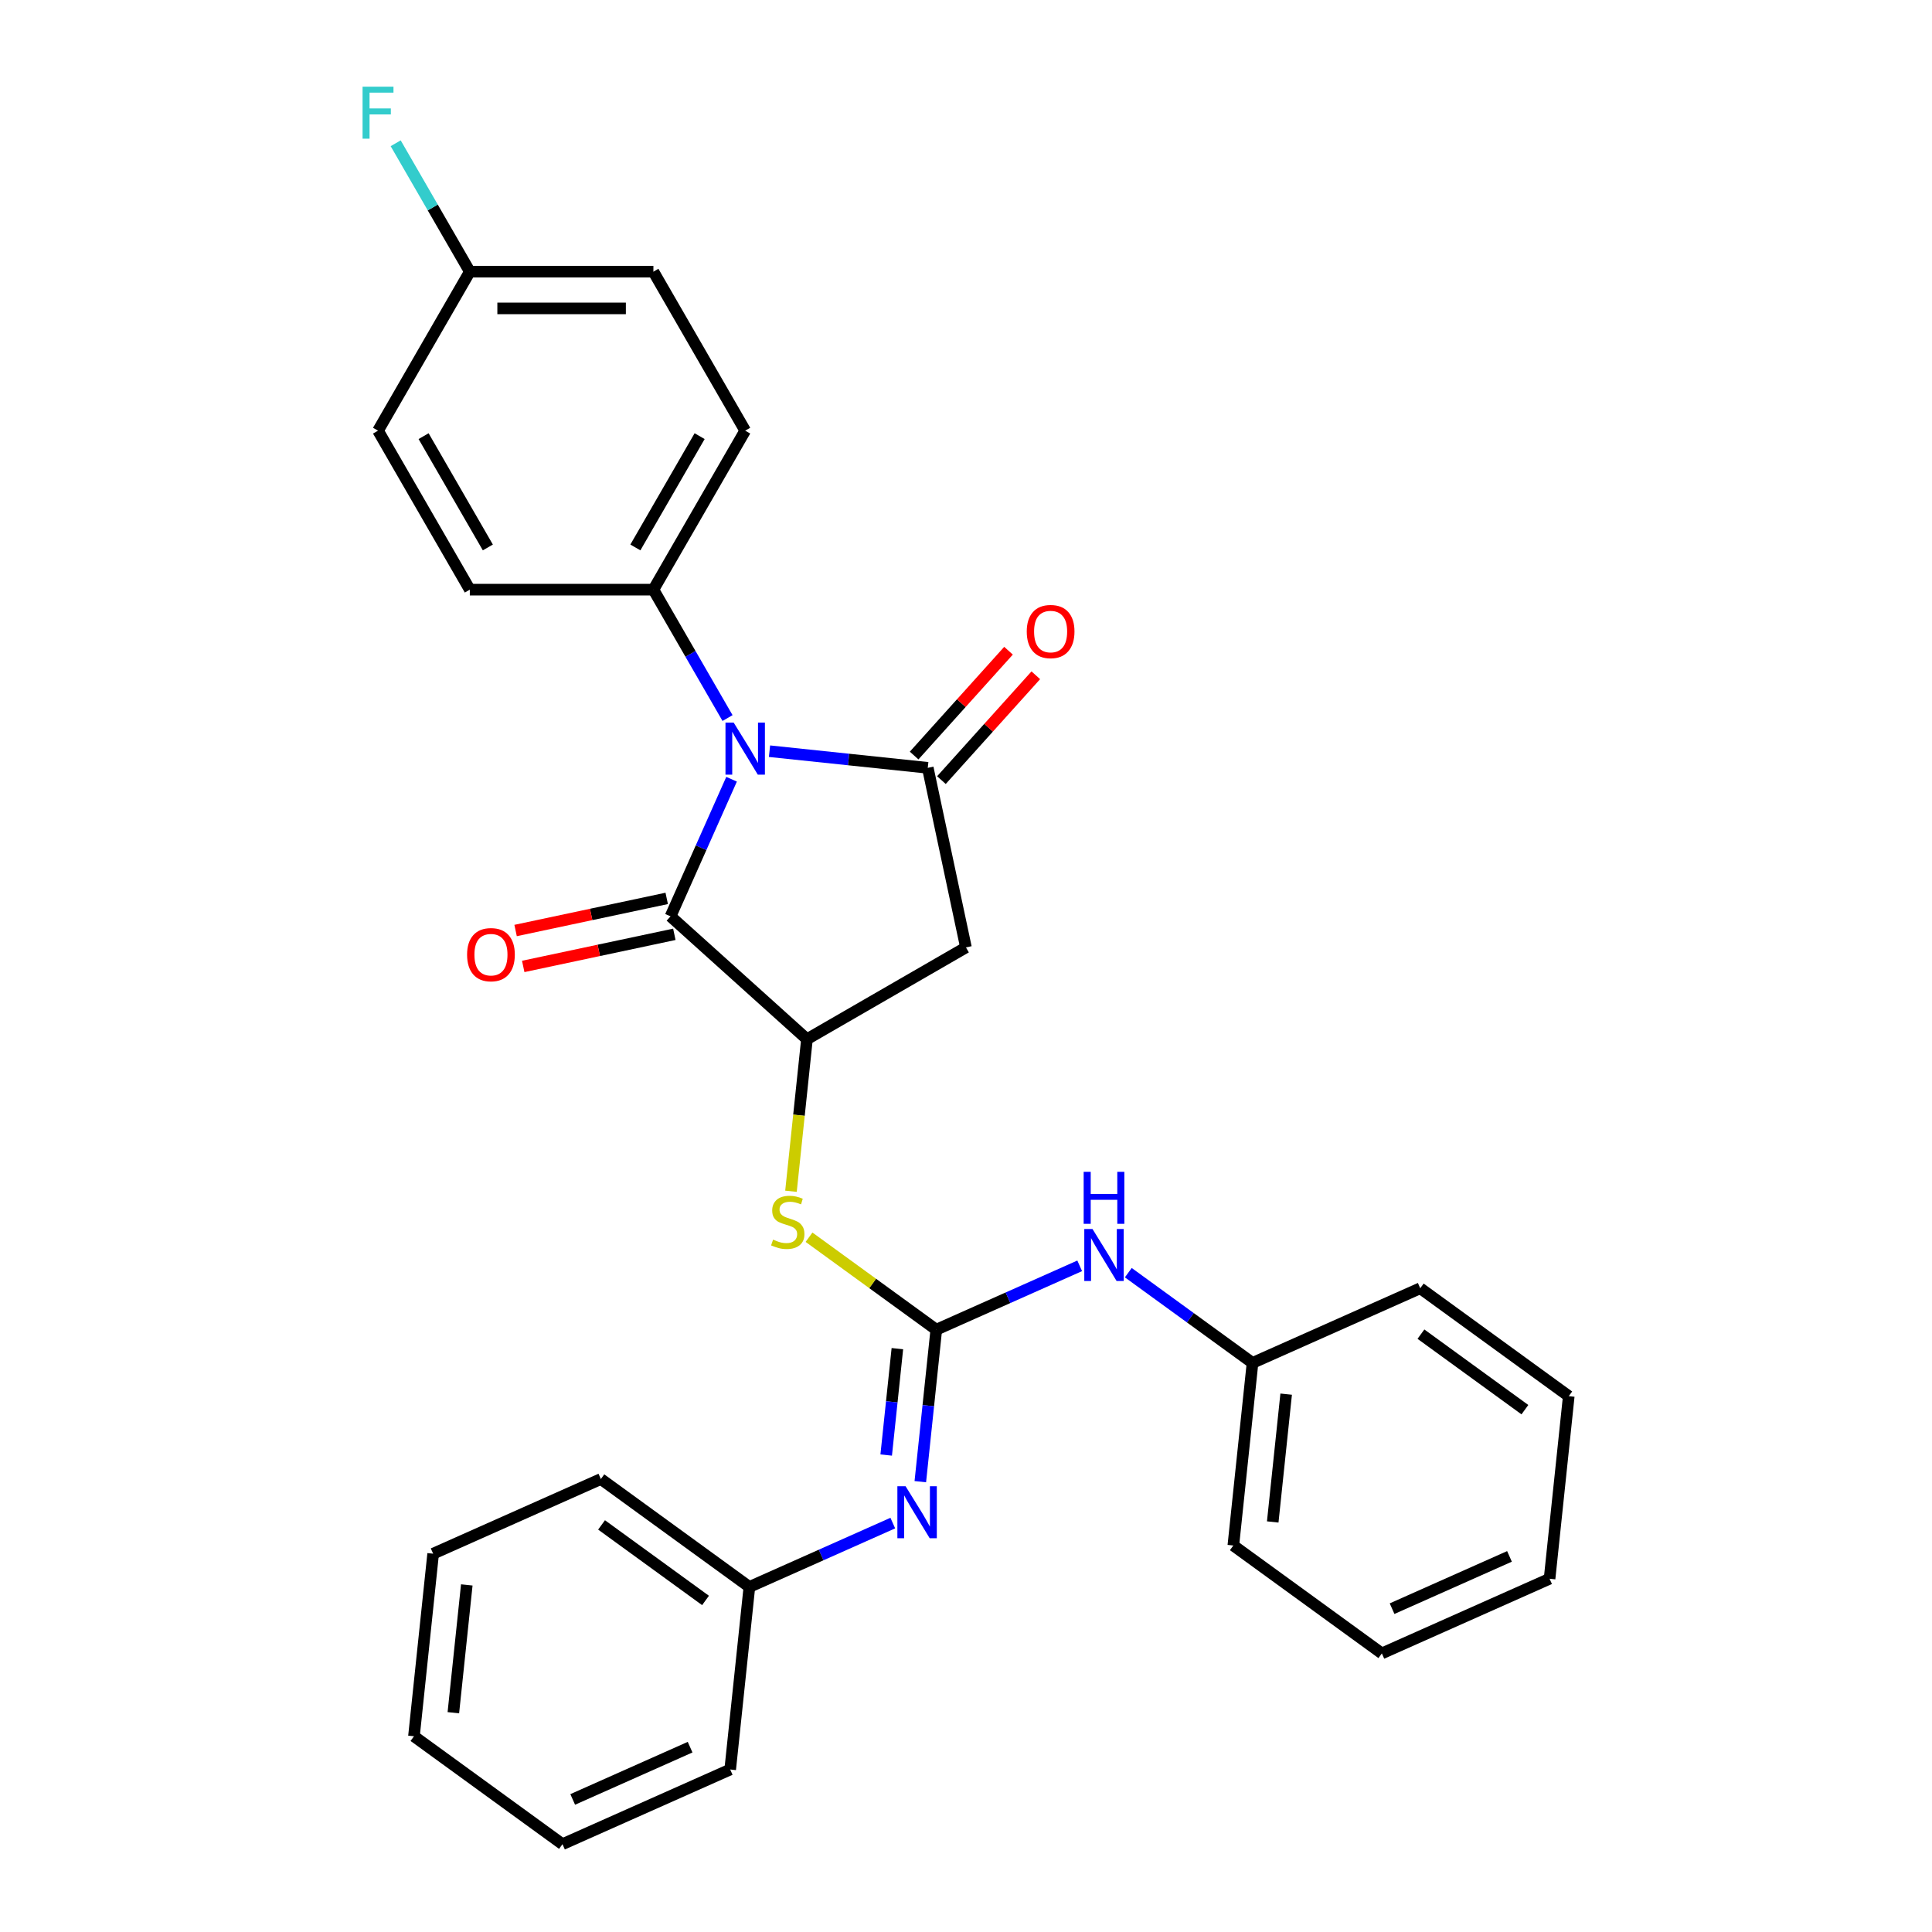 <?xml version='1.0' encoding='iso-8859-1'?>
<svg version='1.1' baseProfile='full'
              xmlns='http://www.w3.org/2000/svg'
                      xmlns:rdkit='http://www.rdkit.org/xml'
                      xmlns:xlink='http://www.w3.org/1999/xlink'
                  xml:space='preserve'
width='1000px' height='1000px' viewBox='0 0 1000 1000'>
<!-- END OF HEADER -->
<rect style='opacity:1.0;fill:#FFFFFF;stroke:none' width='1000' height='1000' x='0' y='0'> </rect>
<path class='bond-0' d='M 398.293,388.817 L 439.254,393.122' style='fill:none;fill-rule:evenodd;stroke:#0000FF;stroke-width:6px;stroke-linecap:butt;stroke-linejoin:miter;stroke-opacity:1' />
<path class='bond-0' d='M 439.254,393.122 L 480.214,397.427' style='fill:none;fill-rule:evenodd;stroke:#000000;stroke-width:6px;stroke-linecap:butt;stroke-linejoin:miter;stroke-opacity:1' />
<path class='bond-1' d='M 378.663,403.326 L 362.863,438.814' style='fill:none;fill-rule:evenodd;stroke:#0000FF;stroke-width:6px;stroke-linecap:butt;stroke-linejoin:miter;stroke-opacity:1' />
<path class='bond-1' d='M 362.863,438.814 L 347.062,474.303' style='fill:none;fill-rule:evenodd;stroke:#000000;stroke-width:6px;stroke-linecap:butt;stroke-linejoin:miter;stroke-opacity:1' />
<path class='bond-7' d='M 376.572,371.664 L 357.386,338.433' style='fill:none;fill-rule:evenodd;stroke:#0000FF;stroke-width:6px;stroke-linecap:butt;stroke-linejoin:miter;stroke-opacity:1' />
<path class='bond-7' d='M 357.386,338.433 L 338.2,305.202' style='fill:none;fill-rule:evenodd;stroke:#000000;stroke-width:6px;stroke-linecap:butt;stroke-linejoin:miter;stroke-opacity:1' />
<path class='bond-4' d='M 480.214,397.427 L 499.971,490.374' style='fill:none;fill-rule:evenodd;stroke:#000000;stroke-width:6px;stroke-linecap:butt;stroke-linejoin:miter;stroke-opacity:1' />
<path class='bond-9' d='M 487.276,403.786 L 511.703,376.656' style='fill:none;fill-rule:evenodd;stroke:#000000;stroke-width:6px;stroke-linecap:butt;stroke-linejoin:miter;stroke-opacity:1' />
<path class='bond-9' d='M 511.703,376.656 L 536.13,349.527' style='fill:none;fill-rule:evenodd;stroke:#FF0000;stroke-width:6px;stroke-linecap:butt;stroke-linejoin:miter;stroke-opacity:1' />
<path class='bond-9' d='M 473.153,391.069 L 497.58,363.94' style='fill:none;fill-rule:evenodd;stroke:#000000;stroke-width:6px;stroke-linecap:butt;stroke-linejoin:miter;stroke-opacity:1' />
<path class='bond-9' d='M 497.58,363.94 L 522.007,336.811' style='fill:none;fill-rule:evenodd;stroke:#FF0000;stroke-width:6px;stroke-linecap:butt;stroke-linejoin:miter;stroke-opacity:1' />
<path class='bond-3' d='M 347.062,474.303 L 417.678,537.886' style='fill:none;fill-rule:evenodd;stroke:#000000;stroke-width:6px;stroke-linecap:butt;stroke-linejoin:miter;stroke-opacity:1' />
<path class='bond-10' d='M 345.087,465.008 L 305.978,473.321' style='fill:none;fill-rule:evenodd;stroke:#000000;stroke-width:6px;stroke-linecap:butt;stroke-linejoin:miter;stroke-opacity:1' />
<path class='bond-10' d='M 305.978,473.321 L 266.869,481.634' style='fill:none;fill-rule:evenodd;stroke:#FF0000;stroke-width:6px;stroke-linecap:butt;stroke-linejoin:miter;stroke-opacity:1' />
<path class='bond-10' d='M 349.038,483.597 L 309.929,491.91' style='fill:none;fill-rule:evenodd;stroke:#000000;stroke-width:6px;stroke-linecap:butt;stroke-linejoin:miter;stroke-opacity:1' />
<path class='bond-10' d='M 309.929,491.91 L 270.82,500.223' style='fill:none;fill-rule:evenodd;stroke:#FF0000;stroke-width:6px;stroke-linecap:butt;stroke-linejoin:miter;stroke-opacity:1' />
<path class='bond-2' d='M 484.621,688.241 L 451.685,664.312' style='fill:none;fill-rule:evenodd;stroke:#000000;stroke-width:6px;stroke-linecap:butt;stroke-linejoin:miter;stroke-opacity:1' />
<path class='bond-2' d='M 451.685,664.312 L 418.749,640.383' style='fill:none;fill-rule:evenodd;stroke:#CCCC00;stroke-width:6px;stroke-linecap:butt;stroke-linejoin:miter;stroke-opacity:1' />
<path class='bond-6' d='M 484.621,688.241 L 480.487,727.577' style='fill:none;fill-rule:evenodd;stroke:#000000;stroke-width:6px;stroke-linecap:butt;stroke-linejoin:miter;stroke-opacity:1' />
<path class='bond-6' d='M 480.487,727.577 L 476.352,766.913' style='fill:none;fill-rule:evenodd;stroke:#0000FF;stroke-width:6px;stroke-linecap:butt;stroke-linejoin:miter;stroke-opacity:1' />
<path class='bond-6' d='M 464.48,698.056 L 461.586,725.591' style='fill:none;fill-rule:evenodd;stroke:#000000;stroke-width:6px;stroke-linecap:butt;stroke-linejoin:miter;stroke-opacity:1' />
<path class='bond-6' d='M 461.586,725.591 L 458.692,753.126' style='fill:none;fill-rule:evenodd;stroke:#0000FF;stroke-width:6px;stroke-linecap:butt;stroke-linejoin:miter;stroke-opacity:1' />
<path class='bond-8' d='M 484.621,688.241 L 521.734,671.717' style='fill:none;fill-rule:evenodd;stroke:#000000;stroke-width:6px;stroke-linecap:butt;stroke-linejoin:miter;stroke-opacity:1' />
<path class='bond-8' d='M 521.734,671.717 L 558.848,655.193' style='fill:none;fill-rule:evenodd;stroke:#0000FF;stroke-width:6px;stroke-linecap:butt;stroke-linejoin:miter;stroke-opacity:1' />
<path class='bond-5' d='M 417.678,537.886 L 413.542,577.24' style='fill:none;fill-rule:evenodd;stroke:#000000;stroke-width:6px;stroke-linecap:butt;stroke-linejoin:miter;stroke-opacity:1' />
<path class='bond-5' d='M 413.542,577.24 L 409.406,616.595' style='fill:none;fill-rule:evenodd;stroke:#CCCC00;stroke-width:6px;stroke-linecap:butt;stroke-linejoin:miter;stroke-opacity:1' />
<path class='bond-29' d='M 417.678,537.886 L 499.971,490.374' style='fill:none;fill-rule:evenodd;stroke:#000000;stroke-width:6px;stroke-linecap:butt;stroke-linejoin:miter;stroke-opacity:1' />
<path class='bond-13' d='M 462.107,788.345 L 424.994,804.869' style='fill:none;fill-rule:evenodd;stroke:#0000FF;stroke-width:6px;stroke-linecap:butt;stroke-linejoin:miter;stroke-opacity:1' />
<path class='bond-13' d='M 424.994,804.869 L 387.88,821.393' style='fill:none;fill-rule:evenodd;stroke:#000000;stroke-width:6px;stroke-linecap:butt;stroke-linejoin:miter;stroke-opacity:1' />
<path class='bond-11' d='M 338.2,305.202 L 385.712,222.91' style='fill:none;fill-rule:evenodd;stroke:#000000;stroke-width:6px;stroke-linecap:butt;stroke-linejoin:miter;stroke-opacity:1' />
<path class='bond-11' d='M 328.868,283.356 L 362.126,225.751' style='fill:none;fill-rule:evenodd;stroke:#000000;stroke-width:6px;stroke-linecap:butt;stroke-linejoin:miter;stroke-opacity:1' />
<path class='bond-12' d='M 338.2,305.202 L 243.177,305.202' style='fill:none;fill-rule:evenodd;stroke:#000000;stroke-width:6px;stroke-linecap:butt;stroke-linejoin:miter;stroke-opacity:1' />
<path class='bond-15' d='M 584.01,658.733 L 616.157,682.089' style='fill:none;fill-rule:evenodd;stroke:#0000FF;stroke-width:6px;stroke-linecap:butt;stroke-linejoin:miter;stroke-opacity:1' />
<path class='bond-15' d='M 616.157,682.089 L 648.304,705.445' style='fill:none;fill-rule:evenodd;stroke:#000000;stroke-width:6px;stroke-linecap:butt;stroke-linejoin:miter;stroke-opacity:1' />
<path class='bond-17' d='M 385.712,222.91 L 338.2,140.617' style='fill:none;fill-rule:evenodd;stroke:#000000;stroke-width:6px;stroke-linecap:butt;stroke-linejoin:miter;stroke-opacity:1' />
<path class='bond-16' d='M 243.177,305.202 L 195.665,222.91' style='fill:none;fill-rule:evenodd;stroke:#000000;stroke-width:6px;stroke-linecap:butt;stroke-linejoin:miter;stroke-opacity:1' />
<path class='bond-16' d='M 252.509,283.356 L 219.251,225.751' style='fill:none;fill-rule:evenodd;stroke:#000000;stroke-width:6px;stroke-linecap:butt;stroke-linejoin:miter;stroke-opacity:1' />
<path class='bond-19' d='M 387.88,821.393 L 311.005,765.54' style='fill:none;fill-rule:evenodd;stroke:#000000;stroke-width:6px;stroke-linecap:butt;stroke-linejoin:miter;stroke-opacity:1' />
<path class='bond-19' d='M 365.178,828.391 L 311.366,789.293' style='fill:none;fill-rule:evenodd;stroke:#000000;stroke-width:6px;stroke-linecap:butt;stroke-linejoin:miter;stroke-opacity:1' />
<path class='bond-20' d='M 387.88,821.393 L 377.948,915.896' style='fill:none;fill-rule:evenodd;stroke:#000000;stroke-width:6px;stroke-linecap:butt;stroke-linejoin:miter;stroke-opacity:1' />
<path class='bond-14' d='M 243.177,140.617 L 195.665,222.91' style='fill:none;fill-rule:evenodd;stroke:#000000;stroke-width:6px;stroke-linecap:butt;stroke-linejoin:miter;stroke-opacity:1' />
<path class='bond-18' d='M 243.177,140.617 L 223.991,107.386' style='fill:none;fill-rule:evenodd;stroke:#000000;stroke-width:6px;stroke-linecap:butt;stroke-linejoin:miter;stroke-opacity:1' />
<path class='bond-18' d='M 223.991,107.386 L 204.805,74.156' style='fill:none;fill-rule:evenodd;stroke:#33CCCC;stroke-width:6px;stroke-linecap:butt;stroke-linejoin:miter;stroke-opacity:1' />
<path class='bond-30' d='M 243.177,140.617 L 338.2,140.617' style='fill:none;fill-rule:evenodd;stroke:#000000;stroke-width:6px;stroke-linecap:butt;stroke-linejoin:miter;stroke-opacity:1' />
<path class='bond-30' d='M 257.43,159.622 L 323.947,159.622' style='fill:none;fill-rule:evenodd;stroke:#000000;stroke-width:6px;stroke-linecap:butt;stroke-linejoin:miter;stroke-opacity:1' />
<path class='bond-21' d='M 648.304,705.445 L 638.372,799.948' style='fill:none;fill-rule:evenodd;stroke:#000000;stroke-width:6px;stroke-linecap:butt;stroke-linejoin:miter;stroke-opacity:1' />
<path class='bond-21' d='M 665.715,721.607 L 658.762,787.759' style='fill:none;fill-rule:evenodd;stroke:#000000;stroke-width:6px;stroke-linecap:butt;stroke-linejoin:miter;stroke-opacity:1' />
<path class='bond-22' d='M 648.304,705.445 L 735.112,666.796' style='fill:none;fill-rule:evenodd;stroke:#000000;stroke-width:6px;stroke-linecap:butt;stroke-linejoin:miter;stroke-opacity:1' />
<path class='bond-25' d='M 311.005,765.54 L 224.197,804.19' style='fill:none;fill-rule:evenodd;stroke:#000000;stroke-width:6px;stroke-linecap:butt;stroke-linejoin:miter;stroke-opacity:1' />
<path class='bond-24' d='M 377.948,915.896 L 291.14,954.545' style='fill:none;fill-rule:evenodd;stroke:#000000;stroke-width:6px;stroke-linecap:butt;stroke-linejoin:miter;stroke-opacity:1' />
<path class='bond-24' d='M 357.197,904.332 L 296.431,931.386' style='fill:none;fill-rule:evenodd;stroke:#000000;stroke-width:6px;stroke-linecap:butt;stroke-linejoin:miter;stroke-opacity:1' />
<path class='bond-26' d='M 638.372,799.948 L 715.247,855.801' style='fill:none;fill-rule:evenodd;stroke:#000000;stroke-width:6px;stroke-linecap:butt;stroke-linejoin:miter;stroke-opacity:1' />
<path class='bond-23' d='M 735.112,666.796 L 811.988,722.649' style='fill:none;fill-rule:evenodd;stroke:#000000;stroke-width:6px;stroke-linecap:butt;stroke-linejoin:miter;stroke-opacity:1' />
<path class='bond-23' d='M 735.473,690.549 L 789.286,729.646' style='fill:none;fill-rule:evenodd;stroke:#000000;stroke-width:6px;stroke-linecap:butt;stroke-linejoin:miter;stroke-opacity:1' />
<path class='bond-27' d='M 811.988,722.649 L 802.055,817.152' style='fill:none;fill-rule:evenodd;stroke:#000000;stroke-width:6px;stroke-linecap:butt;stroke-linejoin:miter;stroke-opacity:1' />
<path class='bond-28' d='M 291.14,954.545 L 214.264,898.692' style='fill:none;fill-rule:evenodd;stroke:#000000;stroke-width:6px;stroke-linecap:butt;stroke-linejoin:miter;stroke-opacity:1' />
<path class='bond-32' d='M 224.197,804.19 L 214.264,898.692' style='fill:none;fill-rule:evenodd;stroke:#000000;stroke-width:6px;stroke-linecap:butt;stroke-linejoin:miter;stroke-opacity:1' />
<path class='bond-32' d='M 241.608,820.352 L 234.655,886.503' style='fill:none;fill-rule:evenodd;stroke:#000000;stroke-width:6px;stroke-linecap:butt;stroke-linejoin:miter;stroke-opacity:1' />
<path class='bond-31' d='M 715.247,855.801 L 802.055,817.152' style='fill:none;fill-rule:evenodd;stroke:#000000;stroke-width:6px;stroke-linecap:butt;stroke-linejoin:miter;stroke-opacity:1' />
<path class='bond-31' d='M 720.538,832.642 L 781.304,805.587' style='fill:none;fill-rule:evenodd;stroke:#000000;stroke-width:6px;stroke-linecap:butt;stroke-linejoin:miter;stroke-opacity:1' />
<path  class='atom-0' d='M 379.763 374.039
L 388.581 388.293
Q 389.456 389.699, 390.862 392.246
Q 392.268 394.792, 392.344 394.944
L 392.344 374.039
L 395.917 374.039
L 395.917 400.95
L 392.23 400.95
L 382.766 385.366
Q 381.664 383.542, 380.485 381.451
Q 379.345 379.361, 379.003 378.715
L 379.003 400.95
L 375.506 400.95
L 375.506 374.039
L 379.763 374.039
' fill='#0000FF'/>
<path  class='atom-6' d='M 400.144 641.624
Q 400.448 641.738, 401.702 642.271
Q 402.956 642.803, 404.325 643.145
Q 405.731 643.449, 407.099 643.449
Q 409.646 643.449, 411.128 642.233
Q 412.611 640.978, 412.611 638.812
Q 412.611 637.329, 411.851 636.417
Q 411.128 635.505, 409.988 635.011
Q 408.848 634.517, 406.947 633.947
Q 404.553 633.224, 403.109 632.54
Q 401.702 631.856, 400.676 630.412
Q 399.688 628.967, 399.688 626.535
Q 399.688 623.152, 401.968 621.061
Q 404.287 618.971, 408.848 618.971
Q 411.965 618.971, 415.5 620.453
L 414.625 623.38
Q 411.395 622.05, 408.962 622.05
Q 406.339 622.05, 404.895 623.152
Q 403.451 624.216, 403.489 626.079
Q 403.489 627.523, 404.211 628.397
Q 404.971 629.271, 406.035 629.766
Q 407.137 630.26, 408.962 630.83
Q 411.395 631.59, 412.839 632.35
Q 414.283 633.11, 415.309 634.669
Q 416.374 636.189, 416.374 638.812
Q 416.374 642.537, 413.865 644.551
Q 411.395 646.528, 407.252 646.528
Q 404.857 646.528, 403.032 645.995
Q 401.246 645.501, 399.118 644.627
L 400.144 641.624
' fill='#CCCC00'/>
<path  class='atom-7' d='M 468.74 769.289
L 477.558 783.542
Q 478.432 784.949, 479.839 787.495
Q 481.245 790.042, 481.321 790.194
L 481.321 769.289
L 484.894 769.289
L 484.894 796.199
L 481.207 796.199
L 471.743 780.615
Q 470.64 778.791, 469.462 776.701
Q 468.322 774.61, 467.98 773.964
L 467.98 796.199
L 464.483 796.199
L 464.483 769.289
L 468.74 769.289
' fill='#0000FF'/>
<path  class='atom-9' d='M 565.481 636.137
L 574.299 650.39
Q 575.173 651.797, 576.579 654.343
Q 577.986 656.89, 578.062 657.042
L 578.062 636.137
L 581.634 636.137
L 581.634 663.047
L 577.948 663.047
L 568.483 647.463
Q 567.381 645.639, 566.203 643.549
Q 565.062 641.458, 564.72 640.812
L 564.72 663.047
L 561.223 663.047
L 561.223 636.137
L 565.481 636.137
' fill='#0000FF'/>
<path  class='atom-9' d='M 560.9 606.535
L 564.549 606.535
L 564.549 617.976
L 578.309 617.976
L 578.309 606.535
L 581.958 606.535
L 581.958 633.446
L 578.309 633.446
L 578.309 621.017
L 564.549 621.017
L 564.549 633.446
L 560.9 633.446
L 560.9 606.535
' fill='#0000FF'/>
<path  class='atom-10' d='M 531.444 326.887
Q 531.444 320.426, 534.637 316.815
Q 537.83 313.204, 543.797 313.204
Q 549.765 313.204, 552.957 316.815
Q 556.15 320.426, 556.15 326.887
Q 556.15 333.425, 552.919 337.15
Q 549.689 340.837, 543.797 340.837
Q 537.868 340.837, 534.637 337.15
Q 531.444 333.463, 531.444 326.887
M 543.797 337.796
Q 547.902 337.796, 550.107 335.059
Q 552.349 332.285, 552.349 326.887
Q 552.349 321.604, 550.107 318.943
Q 547.902 316.245, 543.797 316.245
Q 539.692 316.245, 537.45 318.905
Q 535.245 321.566, 535.245 326.887
Q 535.245 332.323, 537.45 335.059
Q 539.692 337.796, 543.797 337.796
' fill='#FF0000'/>
<path  class='atom-11' d='M 241.763 494.135
Q 241.763 487.674, 244.955 484.063
Q 248.148 480.452, 254.116 480.452
Q 260.083 480.452, 263.276 484.063
Q 266.469 487.674, 266.469 494.135
Q 266.469 500.673, 263.238 504.398
Q 260.007 508.084, 254.116 508.084
Q 248.186 508.084, 244.955 504.398
Q 241.763 500.711, 241.763 494.135
M 254.116 505.044
Q 258.221 505.044, 260.425 502.307
Q 262.668 499.532, 262.668 494.135
Q 262.668 488.852, 260.425 486.191
Q 258.221 483.492, 254.116 483.492
Q 250.011 483.492, 247.768 486.153
Q 245.564 488.814, 245.564 494.135
Q 245.564 499.57, 247.768 502.307
Q 250.011 505.044, 254.116 505.044
' fill='#FF0000'/>
<path  class='atom-19' d='M 187.664 44.869
L 203.666 44.869
L 203.666 47.948
L 191.275 47.948
L 191.275 56.12
L 202.298 56.12
L 202.298 59.237
L 191.275 59.237
L 191.275 71.78
L 187.664 71.78
L 187.664 44.869
' fill='#33CCCC'/>
</svg>
